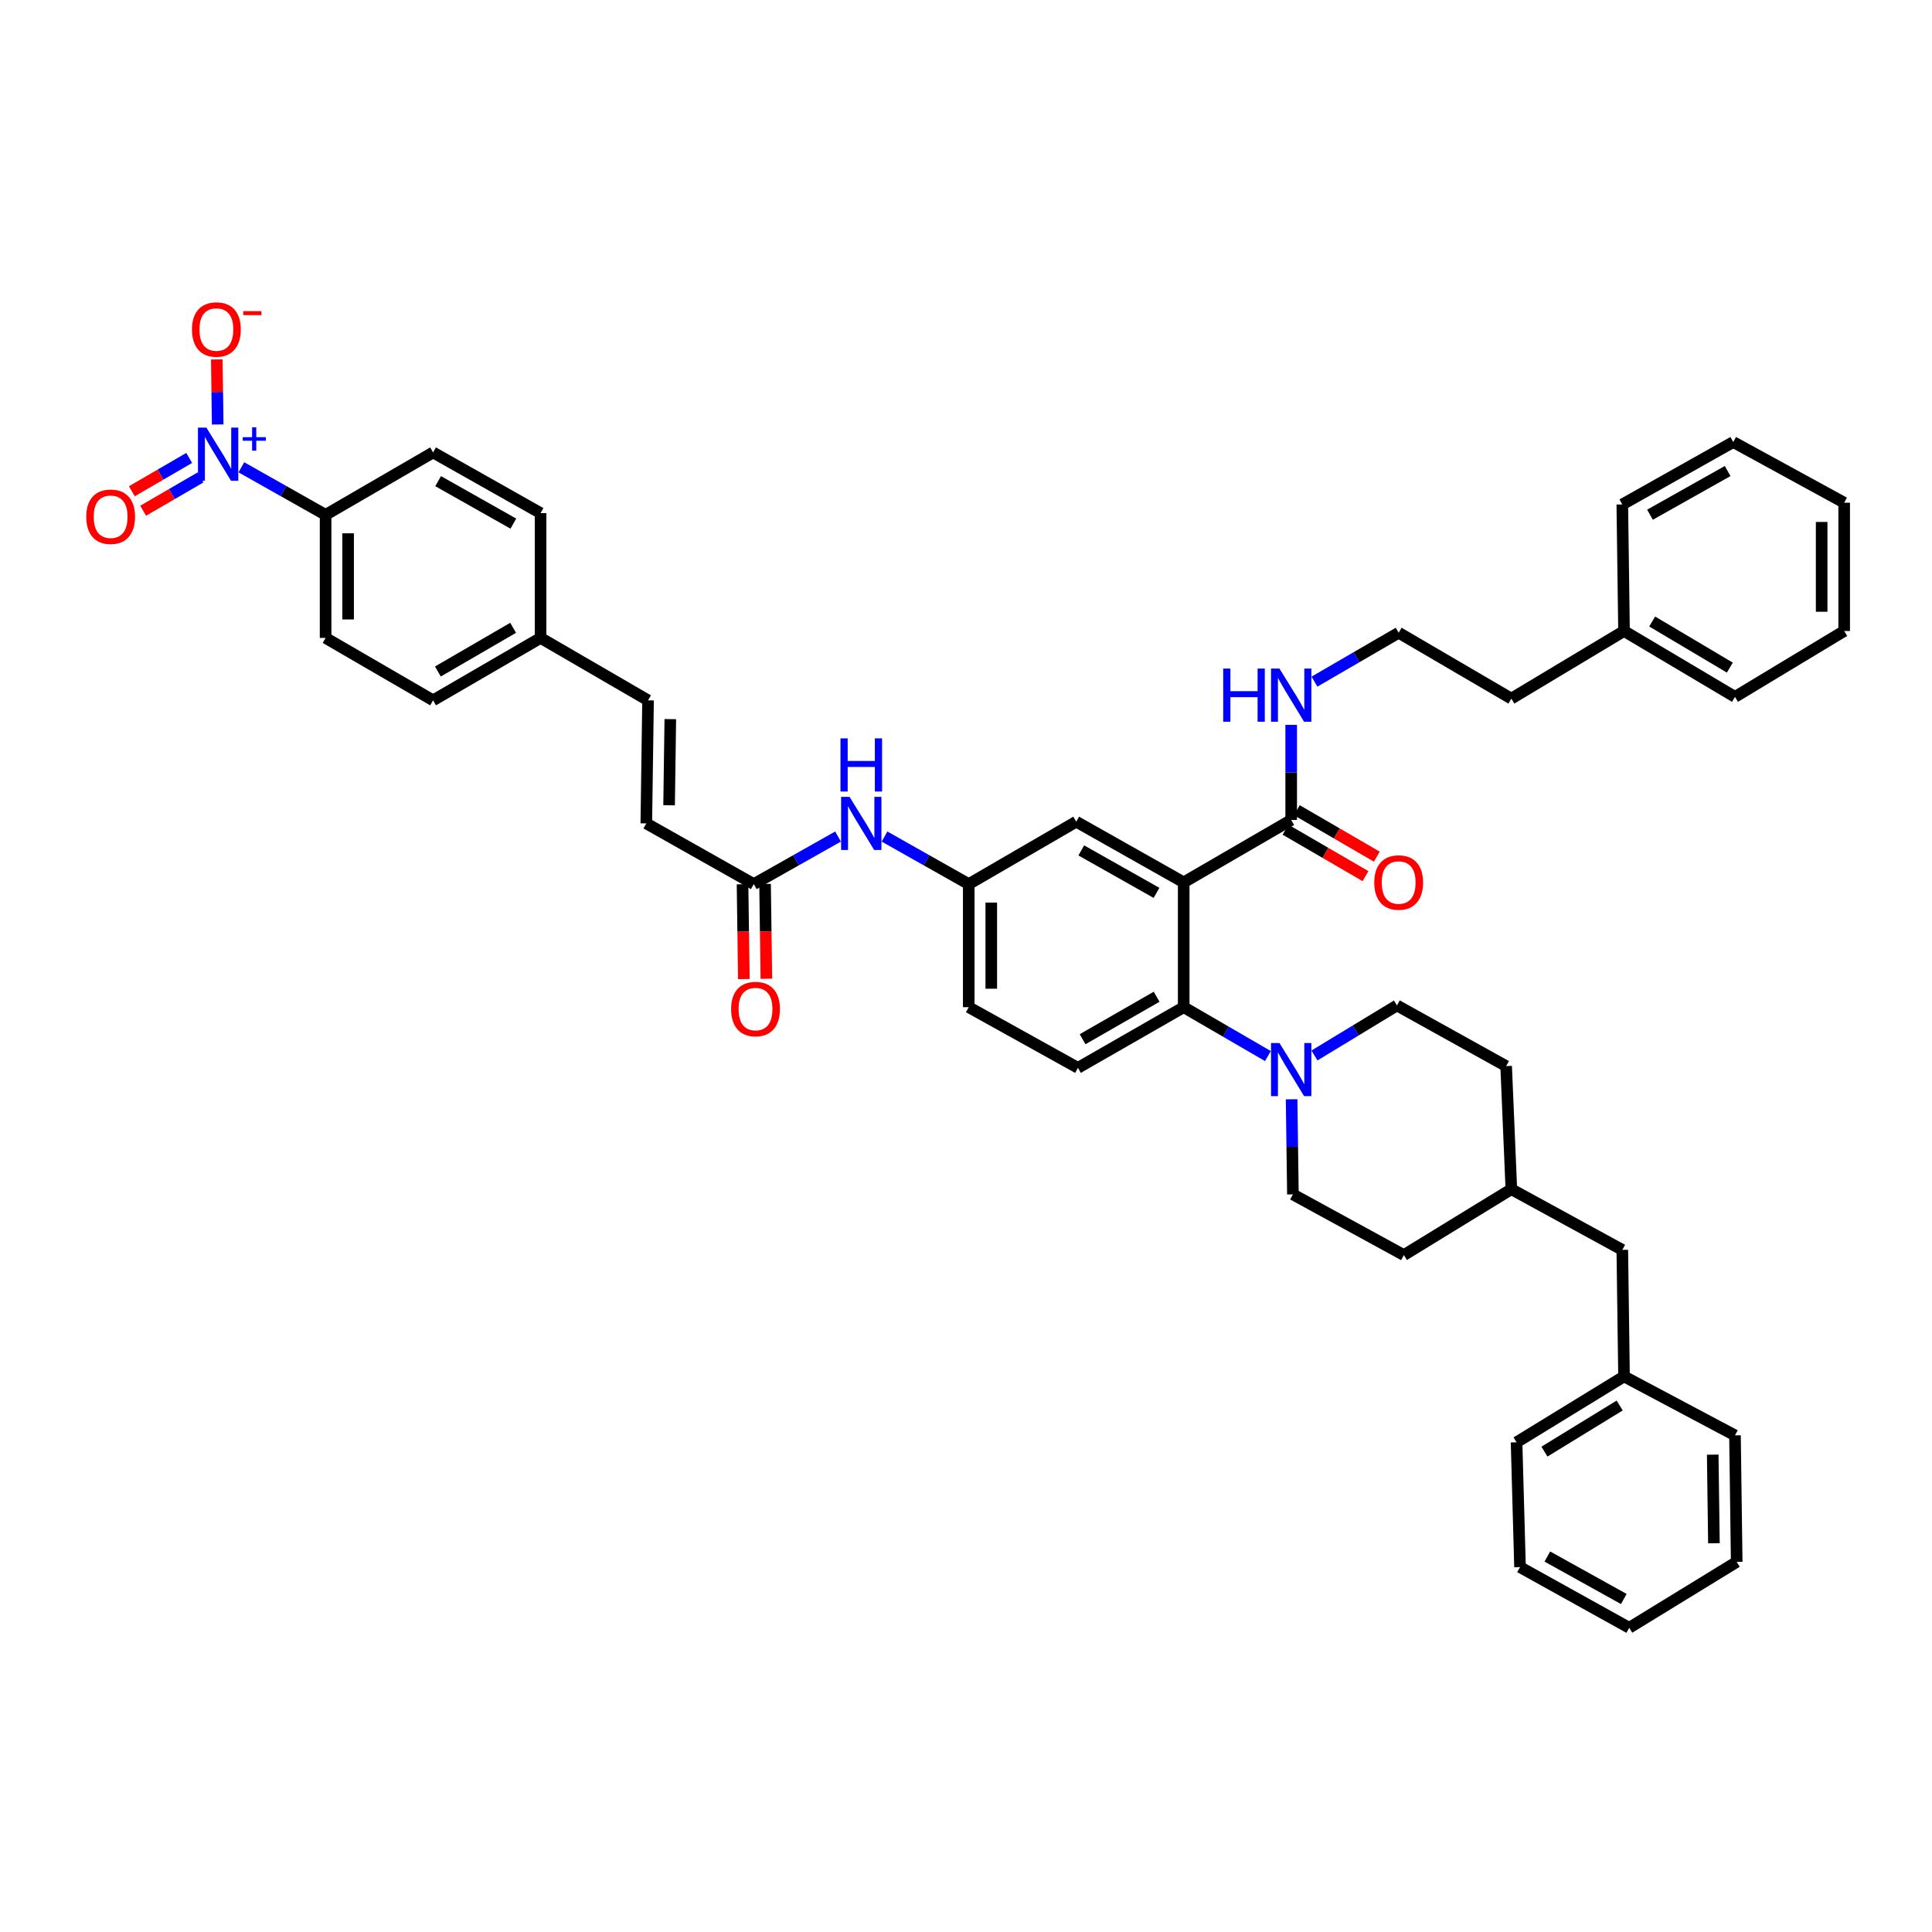 <?xml version='1.0' encoding='iso-8859-1'?>
<svg version='1.1' baseProfile='full'
              xmlns='http://www.w3.org/2000/svg'
                      xmlns:rdkit='http://www.rdkit.org/xml'
                      xmlns:xlink='http://www.w3.org/1999/xlink'
                  xml:space='preserve'
width='1000px' height='1000px' viewBox='0 0 1000 1000'>
<!-- END OF HEADER -->
<rect style='opacity:1.0;fill:#FFFFFF;stroke:none' width='1000' height='1000' x='0' y='0'> </rect>
<path class='bond-0' d='M 124.932,241.874 L 146.73,254.179' style='fill:none;fill-rule:evenodd;stroke:#0000FF;stroke-width:6px;stroke-linecap:butt;stroke-linejoin:miter;stroke-opacity:1' />
<path class='bond-0' d='M 146.73,254.179 L 168.528,266.485' style='fill:none;fill-rule:evenodd;stroke:#000000;stroke-width:6px;stroke-linecap:butt;stroke-linejoin:miter;stroke-opacity:1' />
<path class='bond-1' d='M 112.685,219.708 L 112.451,202.878' style='fill:none;fill-rule:evenodd;stroke:#0000FF;stroke-width:6px;stroke-linecap:butt;stroke-linejoin:miter;stroke-opacity:1' />
<path class='bond-1' d='M 112.451,202.878 L 112.216,186.047' style='fill:none;fill-rule:evenodd;stroke:#FF0000;stroke-width:6px;stroke-linecap:butt;stroke-linejoin:miter;stroke-opacity:1' />
<path class='bond-2' d='M 97.928,237.034 L 83.081,245.656' style='fill:none;fill-rule:evenodd;stroke:#0000FF;stroke-width:6px;stroke-linecap:butt;stroke-linejoin:miter;stroke-opacity:1' />
<path class='bond-2' d='M 83.081,245.656 L 68.234,254.277' style='fill:none;fill-rule:evenodd;stroke:#FF0000;stroke-width:6px;stroke-linecap:butt;stroke-linejoin:miter;stroke-opacity:1' />
<path class='bond-2' d='M 103.784,247.117 L 88.936,255.738' style='fill:none;fill-rule:evenodd;stroke:#0000FF;stroke-width:6px;stroke-linecap:butt;stroke-linejoin:miter;stroke-opacity:1' />
<path class='bond-2' d='M 88.936,255.738 L 74.089,264.36' style='fill:none;fill-rule:evenodd;stroke:#FF0000;stroke-width:6px;stroke-linecap:butt;stroke-linejoin:miter;stroke-opacity:1' />
<path class='bond-3' d='M 433.758,432.994 L 411.96,445.302' style='fill:none;fill-rule:evenodd;stroke:#0000FF;stroke-width:6px;stroke-linecap:butt;stroke-linejoin:miter;stroke-opacity:1' />
<path class='bond-3' d='M 411.96,445.302 L 390.162,457.609' style='fill:none;fill-rule:evenodd;stroke:#000000;stroke-width:6px;stroke-linecap:butt;stroke-linejoin:miter;stroke-opacity:1' />
<path class='bond-4' d='M 457.823,432.994 L 479.621,445.302' style='fill:none;fill-rule:evenodd;stroke:#0000FF;stroke-width:6px;stroke-linecap:butt;stroke-linejoin:miter;stroke-opacity:1' />
<path class='bond-4' d='M 479.621,445.302 L 501.419,457.609' style='fill:none;fill-rule:evenodd;stroke:#000000;stroke-width:6px;stroke-linecap:butt;stroke-linejoin:miter;stroke-opacity:1' />
<path class='bond-5' d='M 384.333,457.69 L 384.672,482.226' style='fill:none;fill-rule:evenodd;stroke:#000000;stroke-width:6px;stroke-linecap:butt;stroke-linejoin:miter;stroke-opacity:1' />
<path class='bond-5' d='M 384.672,482.226 L 385.012,506.761' style='fill:none;fill-rule:evenodd;stroke:#FF0000;stroke-width:6px;stroke-linecap:butt;stroke-linejoin:miter;stroke-opacity:1' />
<path class='bond-5' d='M 395.991,457.529 L 396.331,482.064' style='fill:none;fill-rule:evenodd;stroke:#000000;stroke-width:6px;stroke-linecap:butt;stroke-linejoin:miter;stroke-opacity:1' />
<path class='bond-5' d='M 396.331,482.064 L 396.67,506.6' style='fill:none;fill-rule:evenodd;stroke:#FF0000;stroke-width:6px;stroke-linecap:butt;stroke-linejoin:miter;stroke-opacity:1' />
<path class='bond-6' d='M 390.162,457.609 L 334.527,426.2' style='fill:none;fill-rule:evenodd;stroke:#000000;stroke-width:6px;stroke-linecap:butt;stroke-linejoin:miter;stroke-opacity:1' />
<path class='bond-7' d='M 168.528,266.485 L 168.528,330.191' style='fill:none;fill-rule:evenodd;stroke:#000000;stroke-width:6px;stroke-linecap:butt;stroke-linejoin:miter;stroke-opacity:1' />
<path class='bond-7' d='M 180.188,276.041 L 180.188,320.635' style='fill:none;fill-rule:evenodd;stroke:#000000;stroke-width:6px;stroke-linecap:butt;stroke-linejoin:miter;stroke-opacity:1' />
<path class='bond-8' d='M 168.528,266.485 L 224.163,234.181' style='fill:none;fill-rule:evenodd;stroke:#000000;stroke-width:6px;stroke-linecap:butt;stroke-linejoin:miter;stroke-opacity:1' />
<path class='bond-9' d='M 839.7,646.933 L 782.27,615.531' style='fill:none;fill-rule:evenodd;stroke:#000000;stroke-width:6px;stroke-linecap:butt;stroke-linejoin:miter;stroke-opacity:1' />
<path class='bond-10' d='M 839.7,646.933 L 840.593,712.434' style='fill:none;fill-rule:evenodd;stroke:#000000;stroke-width:6px;stroke-linecap:butt;stroke-linejoin:miter;stroke-opacity:1' />
<path class='bond-11' d='M 668.531,568.986 L 668.871,593.602' style='fill:none;fill-rule:evenodd;stroke:#0000FF;stroke-width:6px;stroke-linecap:butt;stroke-linejoin:miter;stroke-opacity:1' />
<path class='bond-11' d='M 668.871,593.602 L 669.212,618.219' style='fill:none;fill-rule:evenodd;stroke:#000000;stroke-width:6px;stroke-linecap:butt;stroke-linejoin:miter;stroke-opacity:1' />
<path class='bond-12' d='M 656.275,546.621 L 634.479,533.968' style='fill:none;fill-rule:evenodd;stroke:#0000FF;stroke-width:6px;stroke-linecap:butt;stroke-linejoin:miter;stroke-opacity:1' />
<path class='bond-12' d='M 634.479,533.968 L 612.683,521.316' style='fill:none;fill-rule:evenodd;stroke:#000000;stroke-width:6px;stroke-linecap:butt;stroke-linejoin:miter;stroke-opacity:1' />
<path class='bond-13' d='M 680.354,546.313 L 701.703,533.364' style='fill:none;fill-rule:evenodd;stroke:#0000FF;stroke-width:6px;stroke-linecap:butt;stroke-linejoin:miter;stroke-opacity:1' />
<path class='bond-13' d='M 701.703,533.364 L 723.053,520.415' style='fill:none;fill-rule:evenodd;stroke:#000000;stroke-width:6px;stroke-linecap:butt;stroke-linejoin:miter;stroke-opacity:1' />
<path class='bond-14' d='M 840.593,712.434 L 784.965,746.531' style='fill:none;fill-rule:evenodd;stroke:#000000;stroke-width:6px;stroke-linecap:butt;stroke-linejoin:miter;stroke-opacity:1' />
<path class='bond-14' d='M 838.342,727.489 L 799.402,751.357' style='fill:none;fill-rule:evenodd;stroke:#000000;stroke-width:6px;stroke-linecap:butt;stroke-linejoin:miter;stroke-opacity:1' />
<path class='bond-15' d='M 840.593,712.434 L 898.023,742.943' style='fill:none;fill-rule:evenodd;stroke:#000000;stroke-width:6px;stroke-linecap:butt;stroke-linejoin:miter;stroke-opacity:1' />
<path class='bond-16' d='M 840.593,326.602 L 782.27,361.6' style='fill:none;fill-rule:evenodd;stroke:#000000;stroke-width:6px;stroke-linecap:butt;stroke-linejoin:miter;stroke-opacity:1' />
<path class='bond-17' d='M 840.593,326.602 L 898.023,360.7' style='fill:none;fill-rule:evenodd;stroke:#000000;stroke-width:6px;stroke-linecap:butt;stroke-linejoin:miter;stroke-opacity:1' />
<path class='bond-17' d='M 855.16,321.691 L 895.361,345.56' style='fill:none;fill-rule:evenodd;stroke:#000000;stroke-width:6px;stroke-linecap:butt;stroke-linejoin:miter;stroke-opacity:1' />
<path class='bond-18' d='M 840.593,326.602 L 839.7,261.102' style='fill:none;fill-rule:evenodd;stroke:#000000;stroke-width:6px;stroke-linecap:butt;stroke-linejoin:miter;stroke-opacity:1' />
<path class='bond-19' d='M 665.391,429.447 L 686.085,441.465' style='fill:none;fill-rule:evenodd;stroke:#000000;stroke-width:6px;stroke-linecap:butt;stroke-linejoin:miter;stroke-opacity:1' />
<path class='bond-19' d='M 686.085,441.465 L 706.78,453.482' style='fill:none;fill-rule:evenodd;stroke:#FF0000;stroke-width:6px;stroke-linecap:butt;stroke-linejoin:miter;stroke-opacity:1' />
<path class='bond-19' d='M 671.246,419.364 L 691.94,431.382' style='fill:none;fill-rule:evenodd;stroke:#000000;stroke-width:6px;stroke-linecap:butt;stroke-linejoin:miter;stroke-opacity:1' />
<path class='bond-19' d='M 691.94,431.382 L 712.635,443.399' style='fill:none;fill-rule:evenodd;stroke:#FF0000;stroke-width:6px;stroke-linecap:butt;stroke-linejoin:miter;stroke-opacity:1' />
<path class='bond-20' d='M 668.318,424.406 L 668.318,399.792' style='fill:none;fill-rule:evenodd;stroke:#000000;stroke-width:6px;stroke-linecap:butt;stroke-linejoin:miter;stroke-opacity:1' />
<path class='bond-20' d='M 668.318,399.792 L 668.318,375.179' style='fill:none;fill-rule:evenodd;stroke:#0000FF;stroke-width:6px;stroke-linecap:butt;stroke-linejoin:miter;stroke-opacity:1' />
<path class='bond-21' d='M 668.318,424.406 L 612.683,456.709' style='fill:none;fill-rule:evenodd;stroke:#000000;stroke-width:6px;stroke-linecap:butt;stroke-linejoin:miter;stroke-opacity:1' />
<path class='bond-22' d='M 680.362,352.812 L 702.154,340.157' style='fill:none;fill-rule:evenodd;stroke:#0000FF;stroke-width:6px;stroke-linecap:butt;stroke-linejoin:miter;stroke-opacity:1' />
<path class='bond-22' d='M 702.154,340.157 L 723.947,327.503' style='fill:none;fill-rule:evenodd;stroke:#000000;stroke-width:6px;stroke-linecap:butt;stroke-linejoin:miter;stroke-opacity:1' />
<path class='bond-23' d='M 723.947,327.503 L 782.27,361.6' style='fill:none;fill-rule:evenodd;stroke:#000000;stroke-width:6px;stroke-linecap:butt;stroke-linejoin:miter;stroke-opacity:1' />
<path class='bond-24' d='M 612.683,456.709 L 557.054,425.306' style='fill:none;fill-rule:evenodd;stroke:#000000;stroke-width:6px;stroke-linecap:butt;stroke-linejoin:miter;stroke-opacity:1' />
<path class='bond-24' d='M 598.607,462.152 L 559.667,440.17' style='fill:none;fill-rule:evenodd;stroke:#000000;stroke-width:6px;stroke-linecap:butt;stroke-linejoin:miter;stroke-opacity:1' />
<path class='bond-25' d='M 612.683,456.709 L 612.683,521.316' style='fill:none;fill-rule:evenodd;stroke:#000000;stroke-width:6px;stroke-linecap:butt;stroke-linejoin:miter;stroke-opacity:1' />
<path class='bond-26' d='M 557.054,425.306 L 501.419,457.609' style='fill:none;fill-rule:evenodd;stroke:#000000;stroke-width:6px;stroke-linecap:butt;stroke-linejoin:miter;stroke-opacity:1' />
<path class='bond-27' d='M 612.683,521.316 L 557.948,552.718' style='fill:none;fill-rule:evenodd;stroke:#000000;stroke-width:6px;stroke-linecap:butt;stroke-linejoin:miter;stroke-opacity:1' />
<path class='bond-27' d='M 598.671,515.913 L 560.356,537.895' style='fill:none;fill-rule:evenodd;stroke:#000000;stroke-width:6px;stroke-linecap:butt;stroke-linejoin:miter;stroke-opacity:1' />
<path class='bond-28' d='M 501.419,457.609 L 501.419,521.316' style='fill:none;fill-rule:evenodd;stroke:#000000;stroke-width:6px;stroke-linecap:butt;stroke-linejoin:miter;stroke-opacity:1' />
<path class='bond-28' d='M 513.079,467.165 L 513.079,511.76' style='fill:none;fill-rule:evenodd;stroke:#000000;stroke-width:6px;stroke-linecap:butt;stroke-linejoin:miter;stroke-opacity:1' />
<path class='bond-29' d='M 557.948,552.718 L 501.419,521.316' style='fill:none;fill-rule:evenodd;stroke:#000000;stroke-width:6px;stroke-linecap:butt;stroke-linejoin:miter;stroke-opacity:1' />
<path class='bond-30' d='M 898.023,360.7 L 954.545,326.602' style='fill:none;fill-rule:evenodd;stroke:#000000;stroke-width:6px;stroke-linecap:butt;stroke-linejoin:miter;stroke-opacity:1' />
<path class='bond-31' d='M 839.7,261.102 L 897.123,228.799' style='fill:none;fill-rule:evenodd;stroke:#000000;stroke-width:6px;stroke-linecap:butt;stroke-linejoin:miter;stroke-opacity:1' />
<path class='bond-31' d='M 854.03,266.418 L 894.226,243.806' style='fill:none;fill-rule:evenodd;stroke:#000000;stroke-width:6px;stroke-linecap:butt;stroke-linejoin:miter;stroke-opacity:1' />
<path class='bond-32' d='M 954.545,326.602 L 954.545,260.201' style='fill:none;fill-rule:evenodd;stroke:#000000;stroke-width:6px;stroke-linecap:butt;stroke-linejoin:miter;stroke-opacity:1' />
<path class='bond-32' d='M 942.886,316.642 L 942.886,270.162' style='fill:none;fill-rule:evenodd;stroke:#000000;stroke-width:6px;stroke-linecap:butt;stroke-linejoin:miter;stroke-opacity:1' />
<path class='bond-33' d='M 897.123,228.799 L 954.545,260.201' style='fill:none;fill-rule:evenodd;stroke:#000000;stroke-width:6px;stroke-linecap:butt;stroke-linejoin:miter;stroke-opacity:1' />
<path class='bond-34' d='M 782.27,615.531 L 779.576,551.818' style='fill:none;fill-rule:evenodd;stroke:#000000;stroke-width:6px;stroke-linecap:butt;stroke-linejoin:miter;stroke-opacity:1' />
<path class='bond-35' d='M 782.27,615.531 L 726.641,649.622' style='fill:none;fill-rule:evenodd;stroke:#000000;stroke-width:6px;stroke-linecap:butt;stroke-linejoin:miter;stroke-opacity:1' />
<path class='bond-36' d='M 669.212,618.219 L 726.641,649.622' style='fill:none;fill-rule:evenodd;stroke:#000000;stroke-width:6px;stroke-linecap:butt;stroke-linejoin:miter;stroke-opacity:1' />
<path class='bond-37' d='M 723.053,520.415 L 779.576,551.818' style='fill:none;fill-rule:evenodd;stroke:#000000;stroke-width:6px;stroke-linecap:butt;stroke-linejoin:miter;stroke-opacity:1' />
<path class='bond-38' d='M 784.965,746.531 L 786.759,811.138' style='fill:none;fill-rule:evenodd;stroke:#000000;stroke-width:6px;stroke-linecap:butt;stroke-linejoin:miter;stroke-opacity:1' />
<path class='bond-39' d='M 898.023,742.943 L 898.917,808.443' style='fill:none;fill-rule:evenodd;stroke:#000000;stroke-width:6px;stroke-linecap:butt;stroke-linejoin:miter;stroke-opacity:1' />
<path class='bond-39' d='M 886.499,752.927 L 887.124,798.777' style='fill:none;fill-rule:evenodd;stroke:#000000;stroke-width:6px;stroke-linecap:butt;stroke-linejoin:miter;stroke-opacity:1' />
<path class='bond-40' d='M 786.759,811.138 L 843.288,842.541' style='fill:none;fill-rule:evenodd;stroke:#000000;stroke-width:6px;stroke-linecap:butt;stroke-linejoin:miter;stroke-opacity:1' />
<path class='bond-40' d='M 800.9,805.656 L 840.471,827.638' style='fill:none;fill-rule:evenodd;stroke:#000000;stroke-width:6px;stroke-linecap:butt;stroke-linejoin:miter;stroke-opacity:1' />
<path class='bond-41' d='M 898.917,808.443 L 843.288,842.541' style='fill:none;fill-rule:evenodd;stroke:#000000;stroke-width:6px;stroke-linecap:butt;stroke-linejoin:miter;stroke-opacity:1' />
<path class='bond-42' d='M 334.527,426.2 L 335.427,362.494' style='fill:none;fill-rule:evenodd;stroke:#000000;stroke-width:6px;stroke-linecap:butt;stroke-linejoin:miter;stroke-opacity:1' />
<path class='bond-42' d='M 346.32,416.809 L 346.95,372.215' style='fill:none;fill-rule:evenodd;stroke:#000000;stroke-width:6px;stroke-linecap:butt;stroke-linejoin:miter;stroke-opacity:1' />
<path class='bond-43' d='M 335.427,362.494 L 279.792,330.191' style='fill:none;fill-rule:evenodd;stroke:#000000;stroke-width:6px;stroke-linecap:butt;stroke-linejoin:miter;stroke-opacity:1' />
<path class='bond-44' d='M 168.528,330.191 L 224.163,362.494' style='fill:none;fill-rule:evenodd;stroke:#000000;stroke-width:6px;stroke-linecap:butt;stroke-linejoin:miter;stroke-opacity:1' />
<path class='bond-45' d='M 224.163,234.181 L 279.792,265.591' style='fill:none;fill-rule:evenodd;stroke:#000000;stroke-width:6px;stroke-linecap:butt;stroke-linejoin:miter;stroke-opacity:1' />
<path class='bond-45' d='M 226.775,249.046 L 265.715,271.032' style='fill:none;fill-rule:evenodd;stroke:#000000;stroke-width:6px;stroke-linecap:butt;stroke-linejoin:miter;stroke-opacity:1' />
<path class='bond-46' d='M 279.792,330.191 L 279.792,265.591' style='fill:none;fill-rule:evenodd;stroke:#000000;stroke-width:6px;stroke-linecap:butt;stroke-linejoin:miter;stroke-opacity:1' />
<path class='bond-47' d='M 279.792,330.191 L 224.163,362.494' style='fill:none;fill-rule:evenodd;stroke:#000000;stroke-width:6px;stroke-linecap:butt;stroke-linejoin:miter;stroke-opacity:1' />
<path class='bond-47' d='M 265.593,324.953 L 226.653,347.566' style='fill:none;fill-rule:evenodd;stroke:#000000;stroke-width:6px;stroke-linecap:butt;stroke-linejoin:miter;stroke-opacity:1' />
<path  class='atom-0' d='M 106.817 221.324
L 115.834 235.898
Q 116.728 237.336, 118.166 239.94
Q 119.604 242.544, 119.681 242.699
L 119.681 221.324
L 123.335 221.324
L 123.335 248.84
L 119.565 248.84
L 109.887 232.905
Q 108.76 231.04, 107.556 228.902
Q 106.39 226.765, 106.04 226.104
L 106.04 248.84
L 102.464 248.84
L 102.464 221.324
L 106.817 221.324
' fill='#0000FF'/>
<path  class='atom-0' d='M 125.643 226.284
L 130.491 226.284
L 130.491 221.179
L 132.646 221.179
L 132.646 226.284
L 137.622 226.284
L 137.622 228.13
L 132.646 228.13
L 132.646 233.261
L 130.491 233.261
L 130.491 228.13
L 125.643 228.13
L 125.643 226.284
' fill='#0000FF'/>
<path  class='atom-1' d='M 439.708 412.442
L 448.725 427.016
Q 449.619 428.454, 451.057 431.058
Q 452.495 433.662, 452.572 433.818
L 452.572 412.442
L 456.226 412.442
L 456.226 439.958
L 452.456 439.958
L 442.778 424.024
Q 441.651 422.158, 440.447 420.021
Q 439.281 417.883, 438.931 417.222
L 438.931 439.958
L 435.355 439.958
L 435.355 412.442
L 439.708 412.442
' fill='#0000FF'/>
<path  class='atom-1' d='M 435.025 382.174
L 438.756 382.174
L 438.756 393.872
L 452.825 393.872
L 452.825 382.174
L 456.556 382.174
L 456.556 409.69
L 452.825 409.69
L 452.825 396.981
L 438.756 396.981
L 438.756 409.69
L 435.025 409.69
L 435.025 382.174
' fill='#0000FF'/>
<path  class='atom-3' d='M 378.425 522.287
Q 378.425 515.68, 381.689 511.988
Q 384.954 508.296, 391.056 508.296
Q 397.158 508.296, 400.422 511.988
Q 403.687 515.68, 403.687 522.287
Q 403.687 528.972, 400.383 532.781
Q 397.08 536.551, 391.056 536.551
Q 384.993 536.551, 381.689 532.781
Q 378.425 529.011, 378.425 522.287
M 391.056 533.441
Q 395.253 533.441, 397.507 530.643
Q 399.8 527.806, 399.8 522.287
Q 399.8 516.885, 397.507 514.164
Q 395.253 511.405, 391.056 511.405
Q 386.858 511.405, 384.565 514.126
Q 382.311 516.846, 382.311 522.287
Q 382.311 527.845, 384.565 530.643
Q 386.858 533.441, 391.056 533.441
' fill='#FF0000'/>
<path  class='atom-6' d='M 662.236 539.854
L 671.252 554.428
Q 672.146 555.866, 673.584 558.47
Q 675.022 561.074, 675.1 561.23
L 675.1 539.854
L 678.753 539.854
L 678.753 567.37
L 674.984 567.37
L 665.306 551.436
Q 664.179 549.57, 662.974 547.433
Q 661.808 545.295, 661.459 544.635
L 661.459 567.37
L 657.883 567.37
L 657.883 539.854
L 662.236 539.854
' fill='#0000FF'/>
<path  class='atom-10' d='M 711.316 456.787
Q 711.316 450.18, 714.58 446.488
Q 717.845 442.795, 723.947 442.795
Q 730.049 442.795, 733.313 446.488
Q 736.578 450.18, 736.578 456.787
Q 736.578 463.472, 733.274 467.28
Q 729.971 471.05, 723.947 471.05
Q 717.884 471.05, 714.58 467.28
Q 711.316 463.51, 711.316 456.787
M 723.947 467.941
Q 728.144 467.941, 730.398 465.143
Q 732.691 462.306, 732.691 456.787
Q 732.691 451.385, 730.398 448.664
Q 728.144 445.905, 723.947 445.905
Q 719.749 445.905, 717.456 448.625
Q 715.202 451.346, 715.202 456.787
Q 715.202 462.344, 717.456 465.143
Q 719.749 467.941, 723.947 467.941
' fill='#FF0000'/>
<path  class='atom-11' d='M 633.126 346.048
L 636.857 346.048
L 636.857 357.746
L 650.926 357.746
L 650.926 346.048
L 654.657 346.048
L 654.657 373.564
L 650.926 373.564
L 650.926 360.855
L 636.857 360.855
L 636.857 373.564
L 633.126 373.564
L 633.126 346.048
' fill='#0000FF'/>
<path  class='atom-11' d='M 662.236 346.048
L 671.252 360.622
Q 672.146 362.06, 673.584 364.664
Q 675.022 367.268, 675.1 367.423
L 675.1 346.048
L 678.753 346.048
L 678.753 373.564
L 674.984 373.564
L 665.306 357.629
Q 664.179 355.764, 662.974 353.626
Q 661.808 351.489, 661.459 350.828
L 661.459 373.564
L 657.883 373.564
L 657.883 346.048
L 662.236 346.048
' fill='#0000FF'/>
<path  class='atom-36' d='M 99.368 170.553
Q 99.368 163.946, 102.633 160.254
Q 105.897 156.562, 111.999 156.562
Q 118.101 156.562, 121.366 160.254
Q 124.63 163.946, 124.63 170.553
Q 124.63 177.238, 121.327 181.047
Q 118.023 184.816, 111.999 184.816
Q 105.936 184.816, 102.633 181.047
Q 99.368 177.277, 99.368 170.553
M 111.999 181.707
Q 116.196 181.707, 118.451 178.909
Q 120.744 176.072, 120.744 170.553
Q 120.744 165.151, 118.451 162.43
Q 116.196 159.671, 111.999 159.671
Q 107.802 159.671, 105.509 162.391
Q 103.254 165.112, 103.254 170.553
Q 103.254 176.111, 105.509 178.909
Q 107.802 181.707, 111.999 181.707
' fill='#FF0000'/>
<path  class='atom-36' d='M 125.913 161.053
L 135.327 161.053
L 135.327 163.105
L 125.913 163.105
L 125.913 161.053
' fill='#FF0000'/>
<path  class='atom-37' d='M 44.64 267.463
Q 44.64 260.856, 47.904 257.164
Q 51.169 253.471, 57.271 253.471
Q 63.373 253.471, 66.637 257.164
Q 69.902 260.856, 69.902 267.463
Q 69.902 274.148, 66.598 277.956
Q 63.295 281.726, 57.271 281.726
Q 51.208 281.726, 47.904 277.956
Q 44.64 274.186, 44.64 267.463
M 57.271 278.617
Q 61.468 278.617, 63.722 275.819
Q 66.015 272.982, 66.015 267.463
Q 66.015 262.061, 63.722 259.34
Q 61.468 256.581, 57.271 256.581
Q 53.073 256.581, 50.78 259.301
Q 48.526 262.022, 48.526 267.463
Q 48.526 273.02, 50.78 275.819
Q 53.073 278.617, 57.271 278.617
' fill='#FF0000'/>
</svg>
